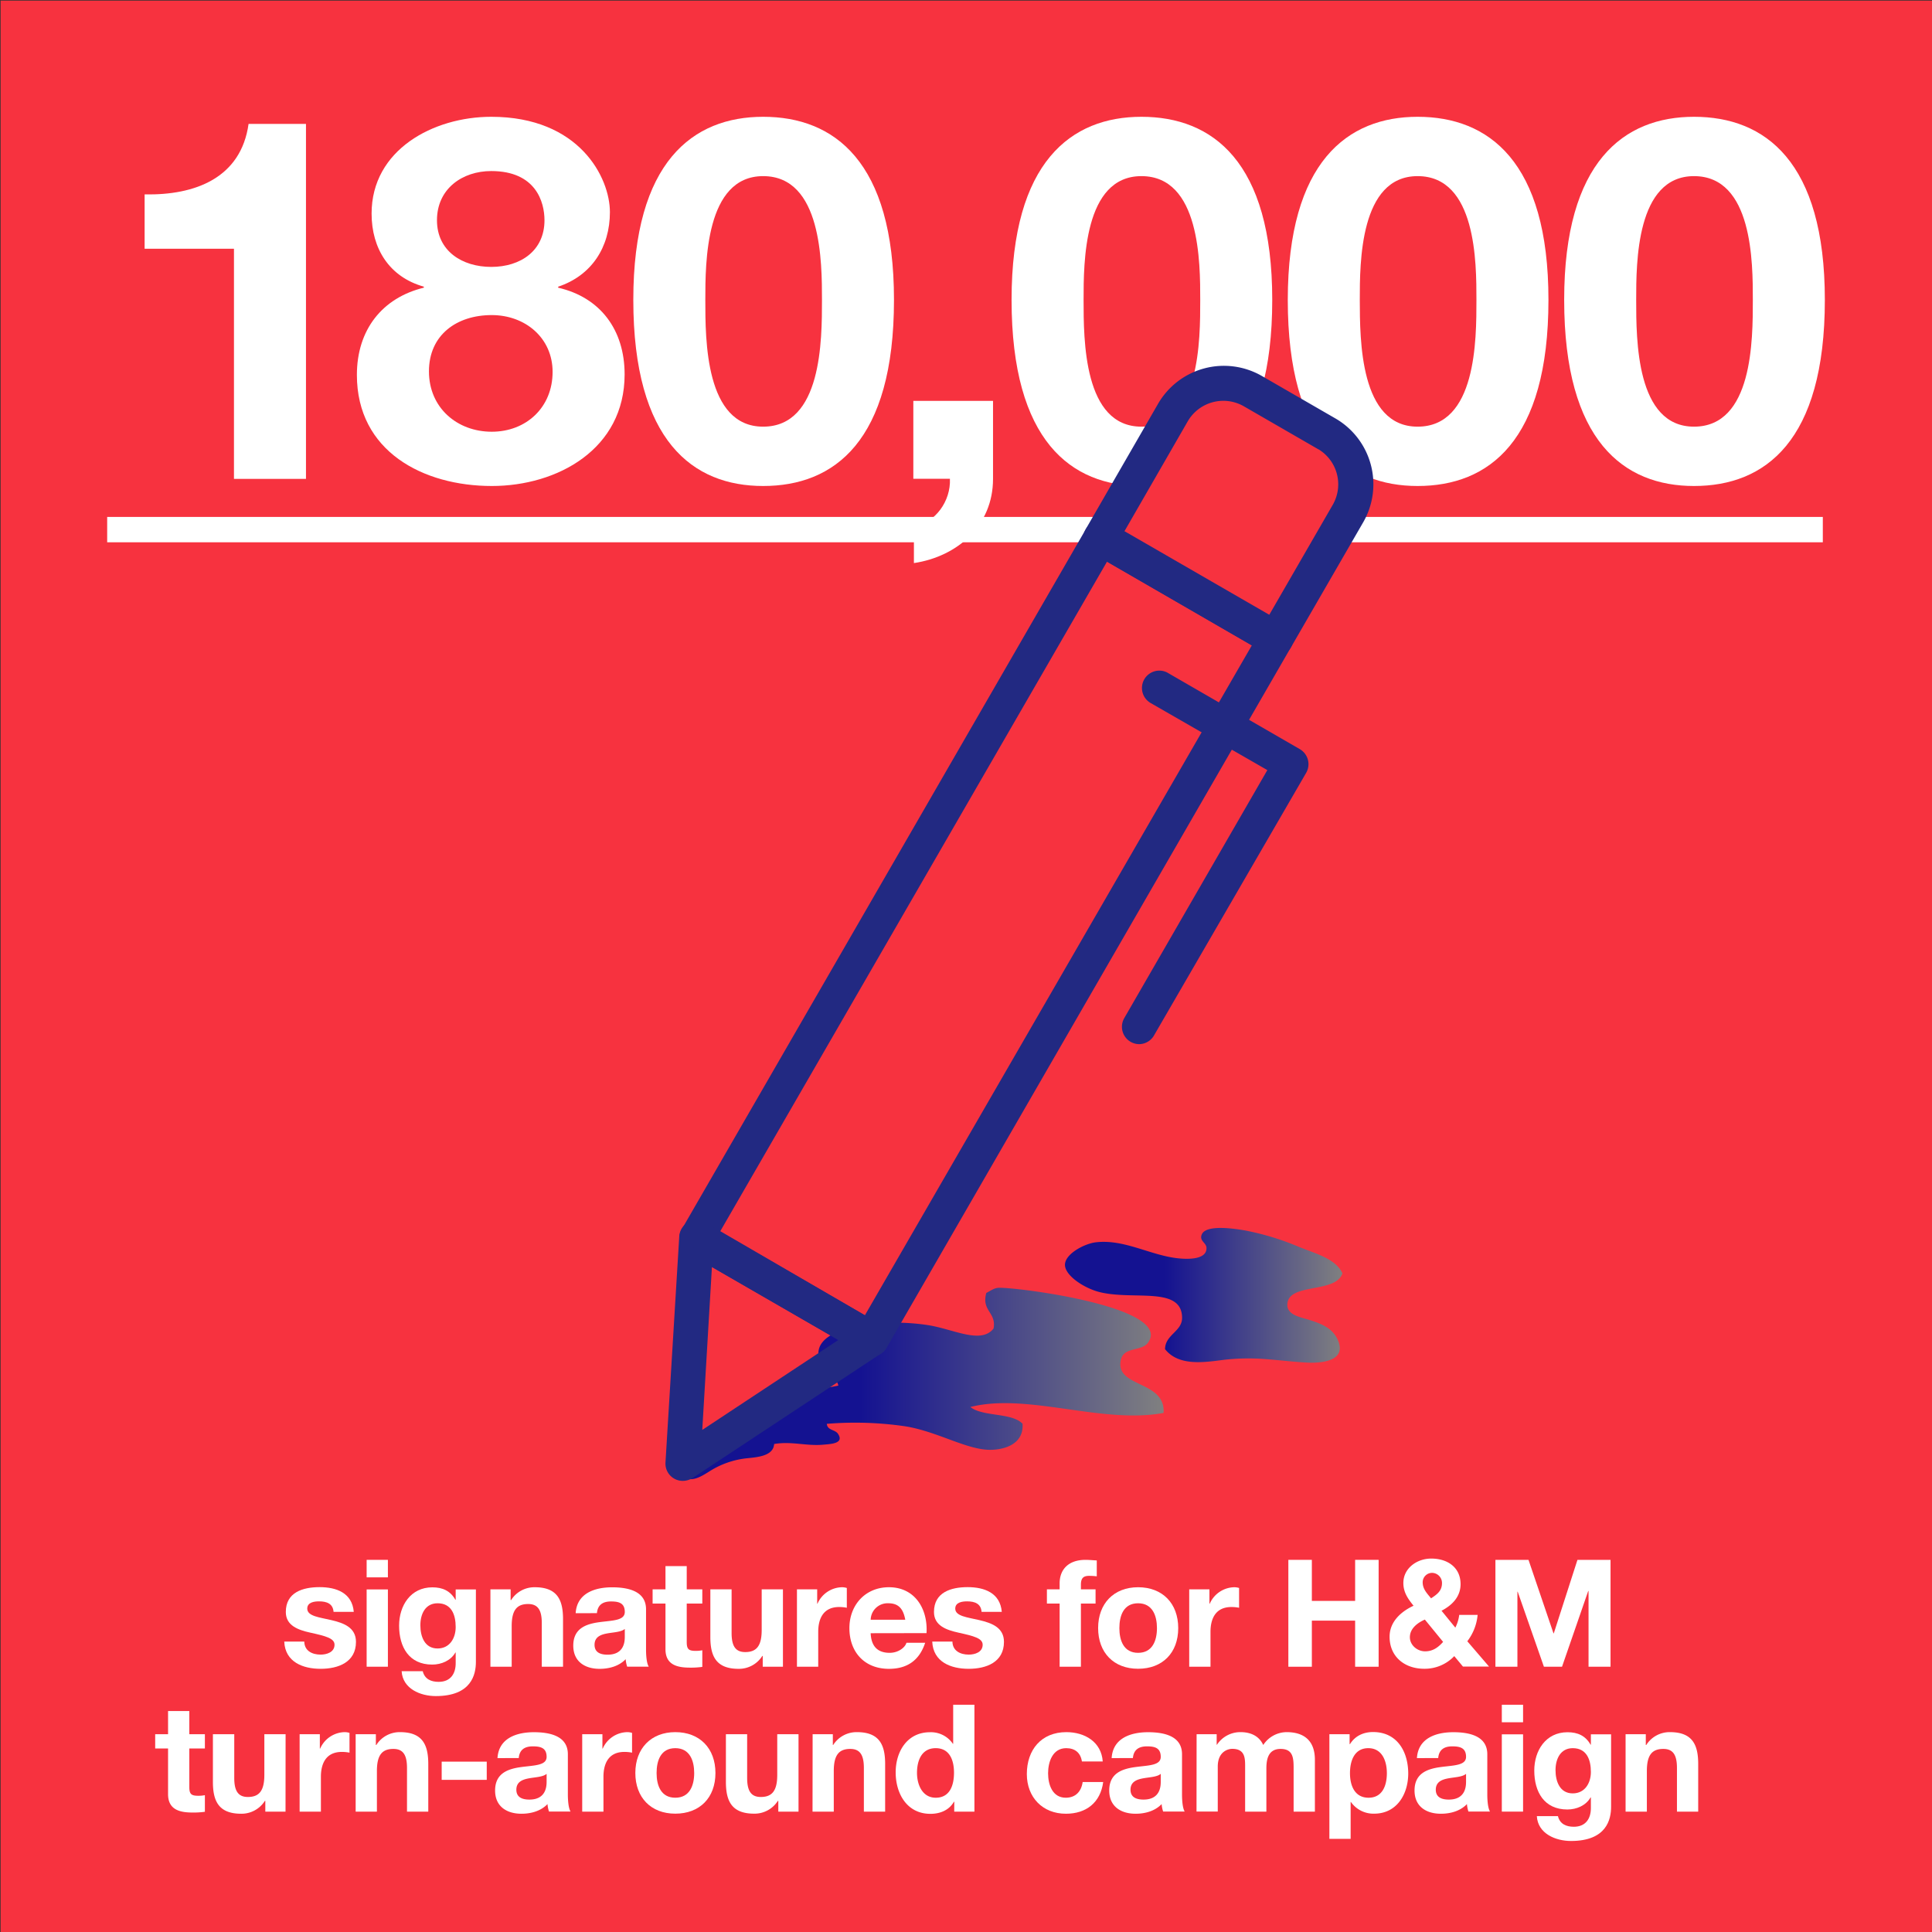 <svg id="Layer_1" data-name="Layer 1" xmlns="http://www.w3.org/2000/svg" xmlns:xlink="http://www.w3.org/1999/xlink" viewBox="0 0 800 800"><rect x="0" y="0" width="800" height="800" fill="#333333" stroke="none"/><defs><style>.cls-1{fill:#f7323f;}.cls-2{fill:url(#linear-gradient);}.cls-3{fill:url(#linear-gradient-2);}.cls-4{fill:#fff;}.cls-5{fill:#222982;stroke:#222982;stroke-miterlimit:10;stroke-width:3px;}</style><linearGradient id="linear-gradient" x1="440.98" y1="536.36" x2="555.88" y2="536.36" gradientUnits="userSpaceOnUse"><stop offset="0.36" stop-color="#141291"/><stop offset="1" stop-color="gray"/></linearGradient><linearGradient id="linear-gradient-2" x1="285.44" y1="572.86" x2="481.92" y2="572.86" xlink:href="#linear-gradient"/></defs><title>SKC_CCC_highlights_VDEF</title><rect class="cls-1" x="0.25" y="0.25" width="800" height="800"/><path class="cls-2" d="M553.88,554.67c-2.37-5.12-7.43-6.79-12.38-8.32-3-.92-8.47-1.88-8.44-6,0-9.41,19.94-4.53,22.82-13.08-2.76-6.06-11.11-8.16-17.85-10.89a109.8,109.8,0,0,0-22.66-6.91c-3.35-.56-15.92-2.67-17.74,1.69-1.13,2.71,1.87,3.37,1.95,5.52.21,5.28-8.7,4.75-12.44,4.28-11.26-1.4-21.83-7.94-33.45-6.54-4.56.55-12.53,4.66-12.71,9.17s7.94,9.86,14.4,11.45c14.07,3.48,33.91-2.57,34.1,10.55.09,5.76-7,7-7.06,13.06,5.71,7.28,16.66,5.4,24.63,4.39a91,91,0,0,1,18.52-.14c5,.39,10,1,15.08,1.29C546.88,564.6,558.05,563.71,553.88,554.67Z"/><path class="cls-3" d="M464.12,563.08c1.22-5.55,8.58-3.37,11.26-7.12,10.47-14.65-53.58-22.91-61.67-22.71-2.07,0-3.63,1.33-5.3,2.12-2.09,7.54,4.26,8,3,14.76-5.27,6.6-16.48.24-27.19-1.43-18.55-2.88-43.89.23-45.27,10.71-1,7.57,7.29,9.65,8.18,14.34-12.84,2.82-31.83,1.52-38.35,15-1.27,2.62-.54,5.82-1.73,8.3-3.53,7.37-22.31,3.48-21.63,15.42,3.64.33,7.24-2.7,10.31-4.38a35.83,35.83,0,0,1,13.82-4.28c3.81-.42,10.71-.82,11-5.88,7.22-1.23,13.33.93,20.39.28,3.06-.28,8.76-.45,6.05-4.51-1.21-1.82-4.4-1.35-4.62-4.12a143.64,143.64,0,0,1,32.34,1c13.24,2.09,25.29,9.62,35,9.76,5.45.08,14.32-1.94,13.7-10.8-4.4-4.67-16.5-2.84-21.6-6.93,23.64-6,54.53,7.22,80,2.45C482.68,571.41,461.55,574.72,464.12,563.08Z"/><path class="cls-4" d="M126.7,198.3H96.88V103h-37V80.49c20.79.42,39.9-6.72,43.05-29.19H126.7Z"/><path class="cls-4" d="M203.41,48.36c36.54,0,49.14,25.2,49.14,39.48,0,14.49-7.56,26.25-21.42,30.87v.42c17.43,4,27.51,17.43,27.51,35.91,0,30.87-27.72,46.2-55,46.2-28.35,0-55.86-14.28-55.86-46,0-18.69,10.5-31.92,27.72-36.12v-.42c-14.28-4-21.63-15.75-21.63-30.24C153.85,62,179.47,48.36,203.41,48.36Zm.21,130.41c14.28,0,25.2-10.08,25.2-24.78,0-14.07-11.34-23.52-25.2-23.52-14.49,0-26,8.19-26,23.31S189.34,178.77,203.62,178.77Zm-.21-68.25c12.18,0,22.05-6.72,22.05-19.32,0-7.56-3.57-20.37-22.05-20.37-12,0-22.47,7.35-22.47,20.37C180.94,104,191.44,110.52,203.41,110.52Z"/><path class="cls-4" d="M316,48.36c29.4,0,54.18,18.48,54.18,75.81,0,58.59-24.78,77.07-54.18,77.07-29,0-53.76-18.48-53.76-77.07C262.23,66.84,287,48.36,316,48.36Zm0,128.31c24.36,0,24.36-35.91,24.36-52.5,0-15.33,0-51.24-24.36-51.24-23.94,0-23.94,35.91-23.94,51.24C292.05,140.76,292.05,176.67,316,176.67Z"/><path class="cls-4" d="M378.19,166h33V198.3c0,19.32-14.7,32.13-32.76,34.86V218c8.82-1.47,15.33-10.5,14.91-19.74H378.19Z"/><path class="cls-4" d="M472.63,48.36c29.4,0,54.18,18.48,54.18,75.81,0,58.59-24.78,77.07-54.18,77.07-29,0-53.76-18.48-53.76-77.07C418.87,66.84,443.65,48.36,472.63,48.36Zm0,128.31c24.36,0,24.36-35.91,24.36-52.5,0-15.33,0-51.24-24.36-51.24-23.94,0-23.94,35.91-23.94,51.24C448.69,140.76,448.69,176.67,472.63,176.67Z"/><path class="cls-4" d="M587,48.36c29.4,0,54.18,18.48,54.18,75.81,0,58.59-24.78,77.07-54.18,77.07-29,0-53.76-18.48-53.76-77.07C533.28,66.84,558.06,48.36,587,48.36Zm0,128.31c24.36,0,24.36-35.91,24.36-52.5,0-15.33,0-51.24-24.36-51.24-23.94,0-23.94,35.91-23.94,51.24C563.1,140.76,563.1,176.67,587,176.67Z"/><path class="cls-4" d="M701.45,48.36c29.4,0,54.18,18.48,54.18,75.81,0,58.59-24.78,77.07-54.18,77.07-29,0-53.76-18.48-53.76-77.07C647.69,66.84,672.47,48.36,701.45,48.36Zm0,128.31c24.36,0,24.36-35.91,24.36-52.5,0-15.33,0-51.24-24.36-51.24-23.94,0-23.94,35.91-23.94,51.24C677.51,140.76,677.51,176.67,701.45,176.67Z"/><path class="cls-4" d="M44.38,224.55v-10.5H754.79v10.5Z"/><path class="cls-4" d="M126,679.75c.06,3.84,3.28,5.39,6.76,5.39,2.54,0,5.76-1,5.76-4.09,0-2.67-3.66-3.6-10-5-5.08-1.12-10.17-2.92-10.17-8.56,0-8.18,7.07-10.29,14-10.29s13.46,2.36,14.14,10.23h-8.37c-.25-3.41-2.85-4.34-6-4.34-2,0-4.89.37-4.89,3,0,3.16,5,3.59,10,4.77s10.17,3,10.17,9c0,8.43-7.32,11.16-14.64,11.16s-14.69-2.79-15.06-11.28Z"/><path class="cls-4" d="M160.62,653.15h-8.8V645.9h8.8Zm-8.8,5h8.8v32h-8.8Z"/><path class="cls-4" d="M197.06,688.12c0,5.27-1.86,14.19-16.61,14.19-6.33,0-13.7-3-14.14-10.29h8.74c.81,3.29,3.48,4.4,6.58,4.4,4.89,0,7.13-3.34,7.06-7.93v-4.22h-.12c-1.92,3.35-5.77,5-9.61,5-9.61,0-13.7-7.31-13.7-16.12,0-8.3,4.77-15.87,13.76-15.87,4.22,0,7.44,1.43,9.55,5.15h.12v-4.28h8.37Zm-8.37-14.39c0-5.2-1.79-9.85-7.5-9.85-5,0-7.13,4.34-7.13,9.11,0,4.59,1.74,9.61,7.13,9.61C186.21,682.6,188.69,678.32,188.69,673.73Z"/><path class="cls-4" d="M203.07,658.11h8.37v4.46h.19a11.43,11.43,0,0,1,9.79-5.33c9.37,0,11.72,5.27,11.72,13.21v19.71h-8.8v-18.1c0-5.27-1.55-7.87-5.64-7.87-4.78,0-6.82,2.66-6.82,9.17v16.8h-8.81Z"/><path class="cls-4" d="M238.37,668c.5-8.25,7.88-10.73,15.07-10.73,6.39,0,14.07,1.43,14.07,9.12V683c0,2.92.31,5.83,1.12,7.13H259.7a12.92,12.92,0,0,1-.62-3.1c-2.79,2.92-6.88,4-10.79,4-6.07,0-10.91-3-10.91-9.61,0-7.25,5.46-9,10.91-9.73s10.42-.62,10.42-4.22c0-3.78-2.6-4.34-5.7-4.34-3.35,0-5.52,1.37-5.83,4.84Zm20.34,6.51c-1.49,1.3-4.59,1.36-7.32,1.86s-5.2,1.49-5.2,4.71,2.54,4.09,5.39,4.09c6.88,0,7.13-5.46,7.13-7.38Z"/><path class="cls-4" d="M284.36,658.11h6.45V664h-6.45v15.87c0,3,.75,3.72,3.72,3.72a13.28,13.28,0,0,0,2.73-.25v6.88a33.49,33.49,0,0,1-5.14.31c-5.4,0-10.11-1.24-10.11-7.62V664h-5.33v-5.89h5.33V648.5h8.8Z"/><path class="cls-4" d="M324.2,690.16h-8.37V685.7h-.18a11.45,11.45,0,0,1-9.8,5.33c-9.36,0-11.71-5.27-11.71-13.2V658.11h8.8v18.1c0,5.27,1.55,7.88,5.64,7.88,4.77,0,6.82-2.67,6.82-9.18v-16.8h8.8Z"/><path class="cls-4" d="M330,658.11h8.38v5.95h.12a11.33,11.33,0,0,1,10.23-6.82,6.77,6.77,0,0,1,1.92.31v8.19a15.81,15.81,0,0,0-3.16-.31c-6.45,0-8.68,4.65-8.68,10.29v14.44H330Z"/><path class="cls-4" d="M360.52,676.28c.25,5.57,3,8.12,7.88,8.12,3.53,0,6.38-2.17,6.94-4.16h7.75c-2.48,7.57-7.75,10.79-15,10.79-10.11,0-16.37-6.94-16.37-16.86,0-9.61,6.63-16.93,16.37-16.93,10.91,0,16.18,9.18,15.56,19Zm14.33-5.58c-.81-4.47-2.73-6.82-7-6.82a7,7,0,0,0-7.32,6.82Z"/><path class="cls-4" d="M394.38,679.75c.06,3.84,3.29,5.39,6.76,5.39,2.54,0,5.76-1,5.76-4.09,0-2.67-3.65-3.6-10-5-5.08-1.12-10.16-2.92-10.16-8.56,0-8.18,7.06-10.29,13.95-10.29s13.45,2.36,14.13,10.23h-8.37c-.25-3.41-2.85-4.34-6-4.34-2,0-4.9.37-4.9,3,0,3.16,5,3.59,10,4.77s10.17,3,10.17,9c0,8.43-7.32,11.16-14.63,11.16s-14.7-2.79-15.07-11.28Z"/><path class="cls-4" d="M438.77,664H433.5v-5.89h5.27v-2.48c0-5.64,3.54-9.73,10.73-9.73,1.55,0,3.16.18,4.65.24v6.58a26.2,26.2,0,0,0-3.23-.19c-2.35,0-3.34,1-3.34,3.66v1.92h6.07V664h-6.07v26.16h-8.81Z"/><path class="cls-4" d="M471.26,657.24c10.11,0,16.62,6.7,16.62,16.93S481.37,691,471.26,691s-16.55-6.7-16.55-16.86S461.22,657.24,471.26,657.24Zm0,27.16c6,0,7.81-5.15,7.81-10.23s-1.8-10.29-7.81-10.29-7.75,5.14-7.75,10.29S465.31,684.4,471.26,684.4Z"/><path class="cls-4" d="M492.43,658.11h8.37v5.95h.13a11.33,11.33,0,0,1,10.23-6.82,6.77,6.77,0,0,1,1.92.31v8.19a15.81,15.81,0,0,0-3.16-.31c-6.45,0-8.68,4.65-8.68,10.29v14.44h-8.81Z"/><path class="cls-4" d="M533.48,645.9h9.73v17h17.92v-17h9.73v44.26h-9.73V671.07H543.21v19.09h-9.73Z"/><path class="cls-4" d="M602.18,685.76A16.86,16.86,0,0,1,589.72,691c-8,0-14.32-4.9-14.32-13.27,0-6.2,4.71-10.41,9.92-12.83-2.36-2.91-4.22-5.58-4.22-9.42,0-6.14,5.65-10.11,11.54-10.11,6.69,0,12.15,3.6,12.15,10.6,0,5.15-3.41,8.68-7.88,11l5.71,7a15.73,15.73,0,0,0,1.61-5.27h7.62a21,21,0,0,1-4.27,10.91l9,10.48H605.78ZM590,670.63c-3.1,1.37-6.2,3.72-6.2,7.32,0,3.22,3,5.83,6.32,5.83,3.17,0,5.4-1.61,7.44-3.91Zm3.1-19.34a3.9,3.9,0,0,0-4,3.91c0,2.79,1.8,4.58,3.47,6.63,2.48-1.61,4.53-3.1,4.53-6.32A4.19,4.19,0,0,0,593.07,651.29Z"/><path class="cls-4" d="M619.22,645.9h13.7l10.35,30.44h.12l9.8-30.44h13.7v44.26h-9.11V658.79h-.13L646.8,690.16h-7.5L628.45,659.1h-.12v31.06h-9.11Z"/><path class="cls-4" d="M78.39,718.11h6.45V724H78.39v15.87c0,3,.75,3.72,3.72,3.72a13.28,13.28,0,0,0,2.73-.25v6.88a33.49,33.49,0,0,1-5.14.31c-5.4,0-10.11-1.24-10.11-7.62V724H64.26v-5.89h5.33V708.5h8.8Z"/><path class="cls-4" d="M118.23,750.16h-8.37V745.7h-.18a11.45,11.45,0,0,1-9.8,5.33c-9.36,0-11.72-5.27-11.72-13.2V718.11H97v18.1c0,5.27,1.55,7.88,5.64,7.88,4.77,0,6.82-2.67,6.82-9.18v-16.8h8.8Z"/><path class="cls-4" d="M124.07,718.11h8.37v5.95h.13a11.33,11.33,0,0,1,10.23-6.82,6.77,6.77,0,0,1,1.92.31v8.19a15.81,15.81,0,0,0-3.16-.31c-6.45,0-8.68,4.65-8.68,10.29v14.44h-8.81Z"/><path class="cls-4" d="M147.27,718.11h8.37v4.46h.18a11.45,11.45,0,0,1,9.8-5.33c9.36,0,11.72,5.27,11.72,13.21v19.71h-8.81v-18.1c0-5.27-1.55-7.87-5.64-7.87-4.77,0-6.82,2.66-6.82,9.17v16.8h-8.8Z"/><path class="cls-4" d="M182.89,729.46h18.66V737H182.89Z"/><path class="cls-4" d="M206,728c.5-8.25,7.88-10.73,15.07-10.73,6.38,0,14.07,1.43,14.07,9.12V743c0,2.92.31,5.83,1.12,7.13h-8.93a12.92,12.92,0,0,1-.62-3.1c-2.79,2.92-6.88,4-10.79,4-6.07,0-10.91-3-10.91-9.61,0-7.25,5.46-9,10.91-9.73s10.42-.62,10.42-4.22c0-3.78-2.61-4.34-5.71-4.34-3.35,0-5.52,1.37-5.82,4.84Zm20.34,6.51c-1.49,1.3-4.59,1.36-7.32,1.86s-5.21,1.49-5.21,4.71,2.55,4.09,5.4,4.09c6.88,0,7.13-5.46,7.13-7.38Z"/><path class="cls-4" d="M241.08,718.11h8.37v5.95h.12a11.33,11.33,0,0,1,10.23-6.82,6.71,6.71,0,0,1,1.92.31v8.19a15.66,15.66,0,0,0-3.16-.31c-6.45,0-8.68,4.65-8.68,10.29v14.44h-8.8Z"/><path class="cls-4" d="M279.63,717.24c10.11,0,16.62,6.7,16.62,16.93S289.74,751,279.63,751s-16.55-6.7-16.55-16.86S269.59,717.24,279.63,717.24Zm0,27.16c6,0,7.82-5.15,7.82-10.23s-1.8-10.29-7.82-10.29-7.75,5.14-7.75,10.29S273.68,744.4,279.63,744.4Z"/><path class="cls-4" d="M330.65,750.16h-8.37V745.7h-.19A11.43,11.43,0,0,1,312.3,751c-9.37,0-11.72-5.27-11.72-13.2V718.11h8.8v18.1c0,5.27,1.55,7.88,5.64,7.88,4.78,0,6.82-2.67,6.82-9.18v-16.8h8.81Z"/><path class="cls-4" d="M336.49,718.11h8.37v4.46H345a11.46,11.46,0,0,1,9.8-5.33c9.36,0,11.72,5.27,11.72,13.21v19.71h-8.81v-18.1c0-5.27-1.55-7.87-5.64-7.87-4.77,0-6.82,2.66-6.82,9.17v16.8h-8.8Z"/><path class="cls-4" d="M395.15,746.07H395c-2,3.47-5.65,5-9.74,5-9.67,0-14.38-8.31-14.38-17.17,0-8.62,4.77-16.62,14.2-16.62a11,11,0,0,1,9.48,4.78h.13V705.9h8.8v44.26h-8.37Zm-7.69-22.19c-5.76,0-7.75,5-7.75,10.23,0,5,2.3,10.29,7.75,10.29,5.83,0,7.57-5.09,7.57-10.36S393.17,723.88,387.46,723.88Z"/><path class="cls-4" d="M448,729.39c-.55-3.59-2.85-5.51-6.51-5.51-5.64,0-7.5,5.7-7.5,10.41s1.8,10.11,7.32,10.11c4.09,0,6.45-2.61,7-6.51h8.5c-1.12,8.49-7,13.14-15.44,13.14-9.67,0-16.18-6.82-16.18-16.43,0-10,5.95-17.36,16.37-17.36,7.56,0,14.5,4,15.06,12.15Z"/><path class="cls-4" d="M460.31,728c.49-8.25,7.87-10.73,15.06-10.73,6.39,0,14.08,1.43,14.08,9.12V743c0,2.92.3,5.83,1.11,7.13h-8.93a13.42,13.42,0,0,1-.62-3.1c-2.79,2.92-6.88,4-10.78,4-6.08,0-10.92-3-10.92-9.61,0-7.25,5.46-9,10.92-9.73s10.41-.62,10.41-4.22c0-3.78-2.6-4.34-5.7-4.34-3.35,0-5.52,1.37-5.83,4.84Zm20.33,6.51c-1.49,1.3-4.59,1.36-7.31,1.86s-5.21,1.49-5.21,4.71,2.54,4.09,5.39,4.09c6.88,0,7.13-5.46,7.13-7.38Z"/><path class="cls-4" d="M495.49,718.11h8.31v4.34h.12a11.58,11.58,0,0,1,9.8-5.21c4,0,7.62,1.49,9.36,5.33a11.64,11.64,0,0,1,9.67-5.33c6.82,0,11.72,3.16,11.72,11.47v21.45h-8.81V732c0-4.28-.37-7.81-5.39-7.81s-5.89,4.09-5.89,8.12v17.85h-8.8v-18c0-3.72.25-8-5.33-8-1.74,0-6,1.11-6,7.37v18.6h-8.8Z"/><path class="cls-4" d="M550.47,718.11h8.37v4.09H559c2.11-3.41,5.58-5,9.55-5,10,0,14.57,8.12,14.57,17.24C583.08,743,578.36,751,569,751a11.37,11.37,0,0,1-9.61-4.84h-.12v15.26h-8.8Zm23.8,16.12c0-5.08-2-10.35-7.69-10.35S559,729,559,734.23s2,10.17,7.69,10.17S574.27,739.44,574.27,734.23Z"/><path class="cls-4" d="M586.72,728c.5-8.25,7.88-10.73,15.07-10.73,6.38,0,14.07,1.43,14.07,9.12V743c0,2.92.31,5.83,1.12,7.13h-8.93a12.92,12.92,0,0,1-.62-3.1c-2.79,2.92-6.88,4-10.79,4-6.07,0-10.91-3-10.91-9.61,0-7.25,5.46-9,10.91-9.73s10.42-.62,10.42-4.22c0-3.78-2.61-4.34-5.71-4.34-3.34,0-5.51,1.37-5.82,4.84Zm20.34,6.51c-1.49,1.3-4.59,1.36-7.32,1.86s-5.21,1.49-5.21,4.71,2.55,4.09,5.4,4.09c6.88,0,7.13-5.46,7.13-7.38Z"/><path class="cls-4" d="M630.67,713.15h-8.8V705.9h8.8Zm-8.8,5h8.8v32h-8.8Z"/><path class="cls-4" d="M667.12,748.12c0,5.27-1.87,14.19-16.62,14.19-6.32,0-13.7-3-14.13-10.29h8.74c.8,3.29,3.47,4.4,6.57,4.4,4.9,0,7.13-3.34,7.07-7.93v-4.22h-.13c-1.92,3.35-5.76,5-9.61,5-9.61,0-13.7-7.31-13.7-16.12,0-8.3,4.77-15.87,13.76-15.87,4.22,0,7.44,1.43,9.55,5.15h.13v-4.28h8.37Zm-8.37-14.39c0-5.2-1.8-9.85-7.51-9.85-5,0-7.13,4.34-7.13,9.11,0,4.59,1.74,9.61,7.13,9.61C656.27,742.6,658.75,738.32,658.75,733.73Z"/><path class="cls-4" d="M673.12,718.11h8.37v4.46h.19a11.44,11.44,0,0,1,9.8-5.33c9.36,0,11.71,5.27,11.71,13.21v19.71h-8.8v-18.1c0-5.27-1.55-7.87-5.64-7.87-4.78,0-6.82,2.66-6.82,9.17v16.8h-8.81Z"/><path class="cls-1" d="M460.7,222.45l67.19,38.85L557,210.79a19.85,19.85,0,0,0-7.19-27.14l-.08-.05L517,164.67a19.9,19.9,0,0,0-27.18,7.27Z"/><path class="cls-5" d="M528.2,270.26a5.8,5.8,0,0,1-2.85-.74l-72.51-41.86a5.68,5.68,0,0,1-2-7.73l30-52a30,30,0,0,1,40.83-11l30.54,17.63a30,30,0,0,1,11,40.89l-30,51.92a5.76,5.76,0,0,1-3.47,2.68A6.26,6.26,0,0,1,528.2,270.26Zm-64.72-49.59L526,256.84l27.13-47a18.47,18.47,0,0,0-6.7-25.26l-.07,0-30.54-17.63a18.54,18.54,0,0,0-25.3,6.76Z"/><path class="cls-5" d="M282.75,611.7a5.65,5.65,0,0,1-5.69-6l5.69-93.38a5.69,5.69,0,0,1,8.53-4.83l72.39,42.08a5.69,5.69,0,0,1,2.08,7.77,5.81,5.81,0,0,1-1.79,1.9l-78.09,51.58A6.25,6.25,0,0,1,282.75,611.7Zm10.69-89.57L289.12,595,350,554.77Z"/><path class="cls-5" d="M360.83,560.18a5.69,5.69,0,0,1-2.84-.8l-72.4-41.8a5.74,5.74,0,0,1-2-7.79l167.37-290a5.69,5.69,0,0,1,7.73-2.11l72.51,41.86a5.69,5.69,0,0,1,2.05,7.73l-167.37,290A5.7,5.7,0,0,1,360.83,560.18Zm-64.72-49.65,62.56,36.17,161.73-280L457.85,230.5Z"/><path class="cls-5" d="M471.72,430.86a5.69,5.69,0,0,1-4.89-8.53l60-104-49.48-28.44a5.69,5.69,0,0,1,5.28-10.08l.41.24,54.43,31.45a5.7,5.7,0,0,1,2.1,7.74l-62.9,108.56A5.7,5.7,0,0,1,471.72,430.86Z"/></svg>